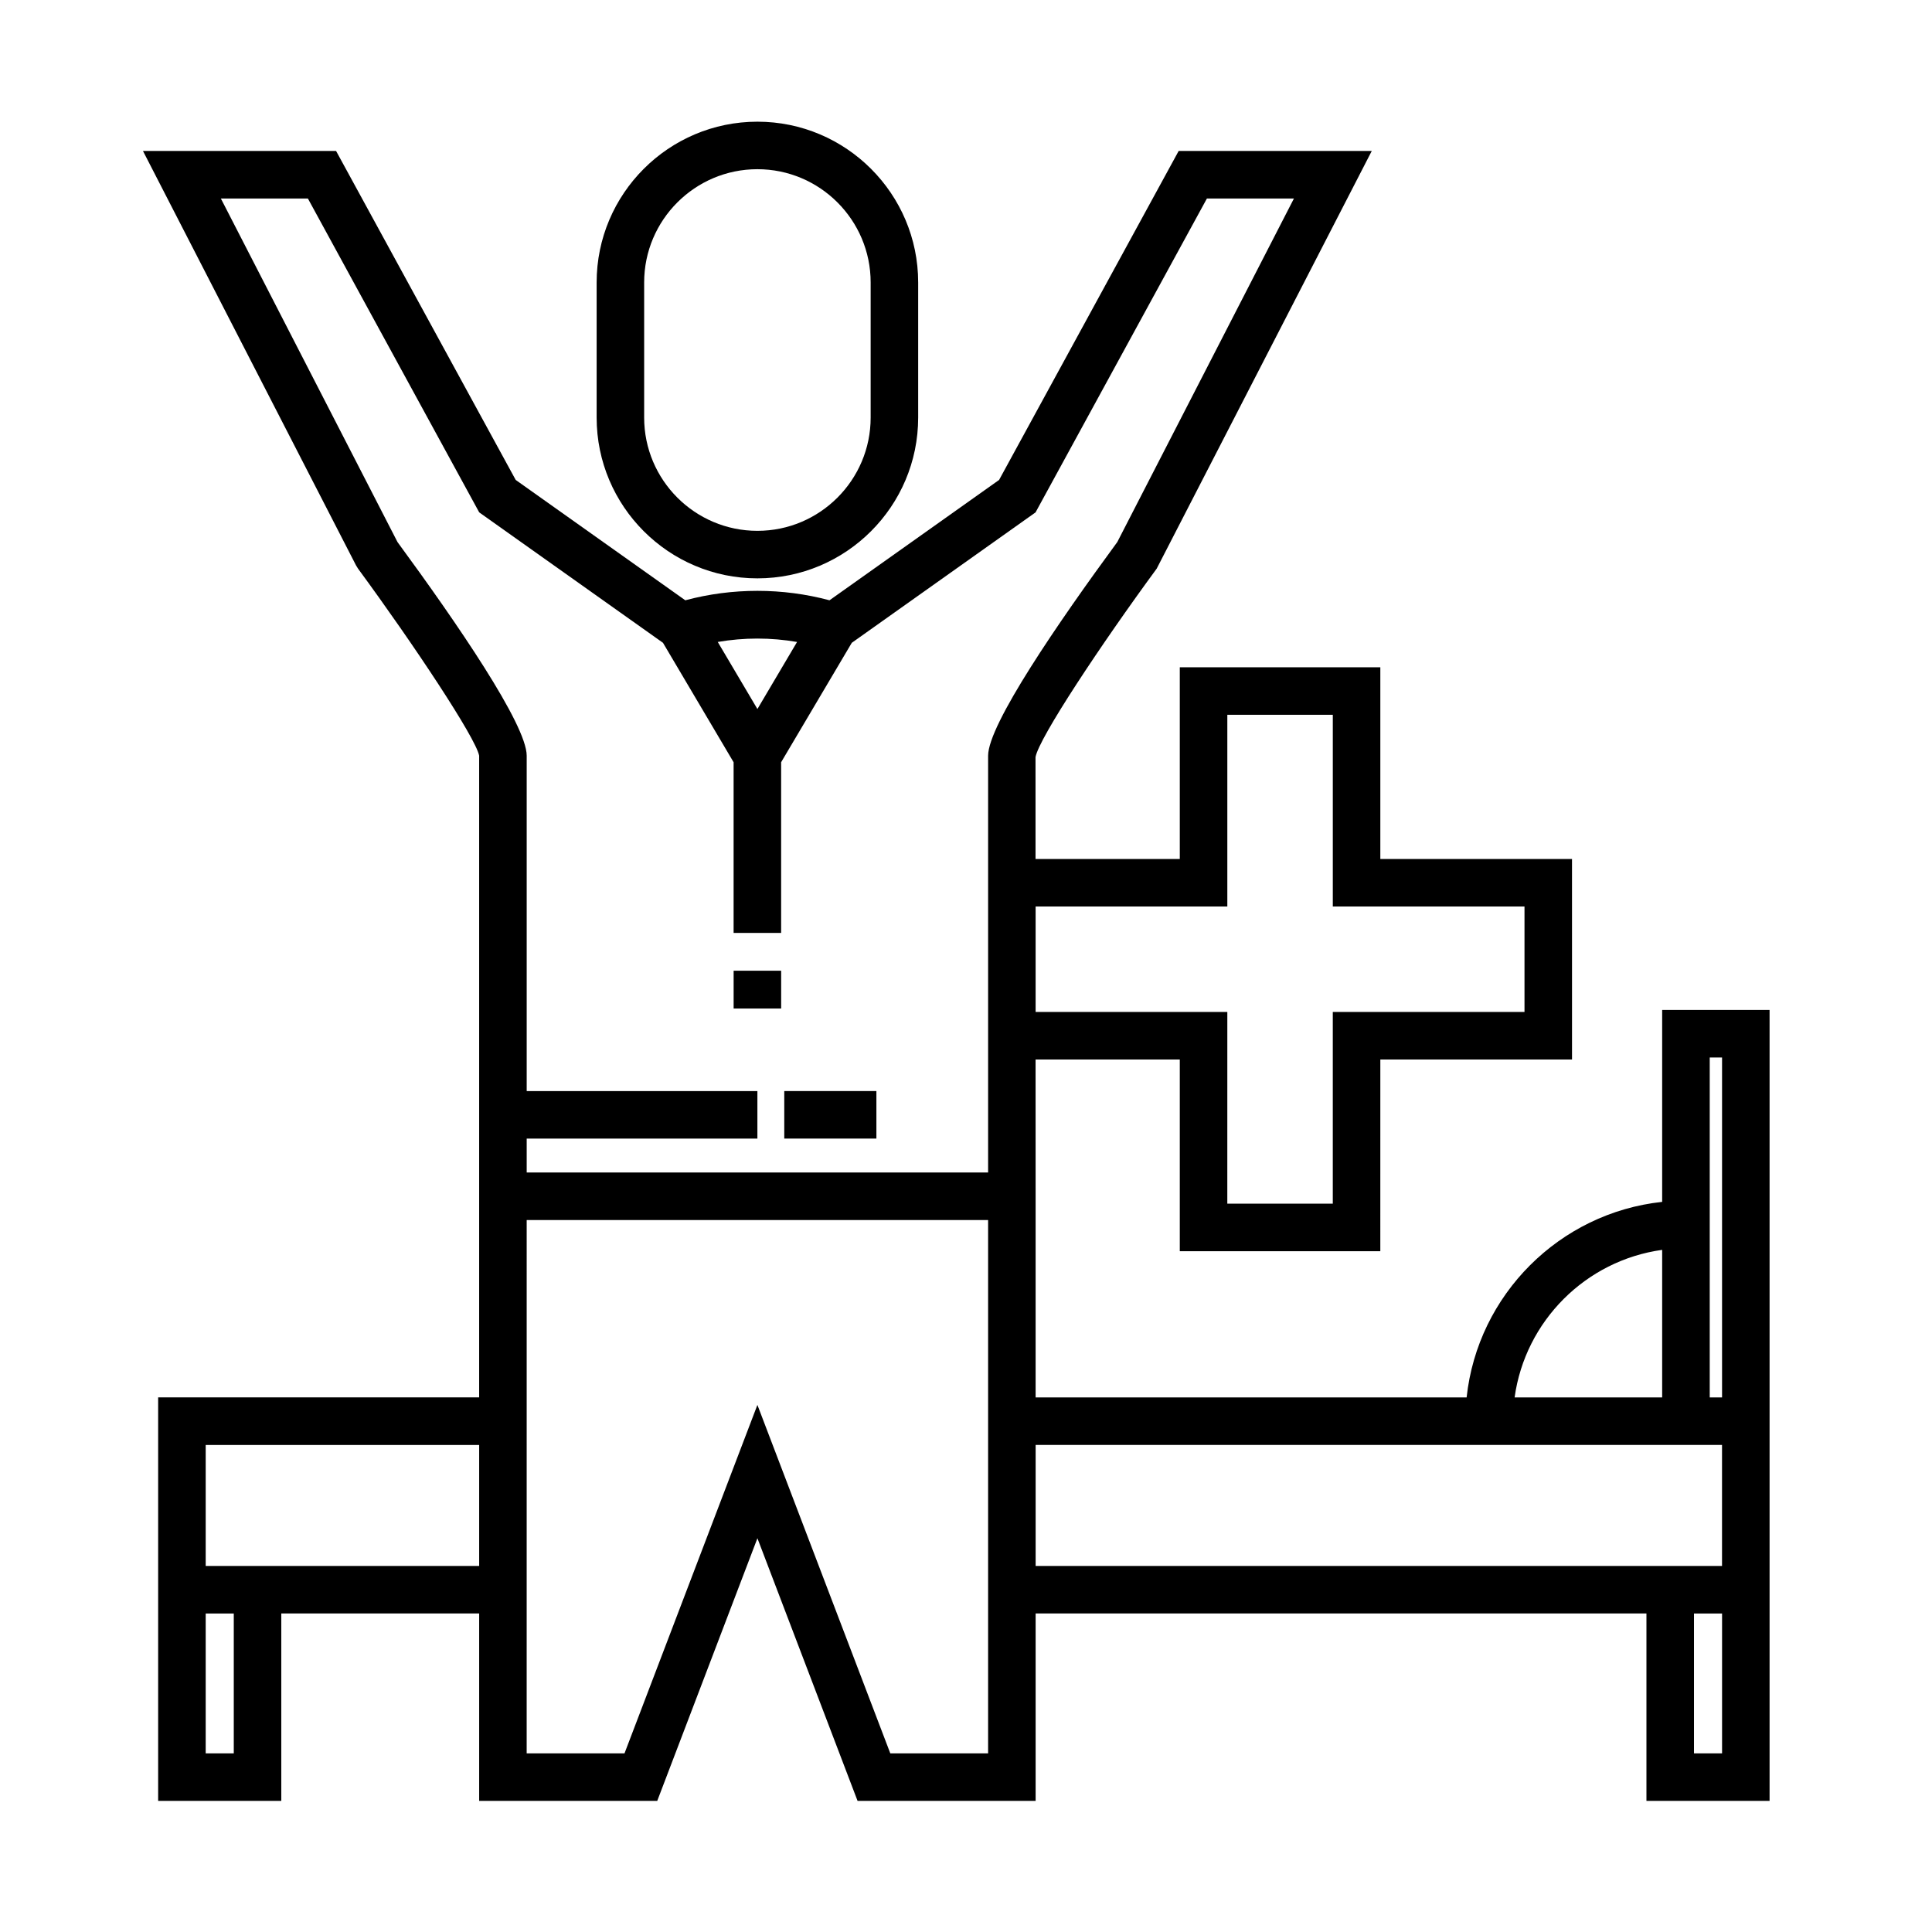 <?xml version="1.0" encoding="UTF-8"?>
<!-- The Best Svg Icon site in the world: iconSvg.co, Visit us! https://iconsvg.co -->
<svg fill="#000000" width="800px" height="800px" version="1.1" viewBox="144 144 512 512" xmlns="http://www.w3.org/2000/svg">
 <g>
  <path d="m344.72 297.27c23.492 0 42.605-19.109 42.605-42.605v-35.812c0-23.492-19.109-42.605-42.605-42.605s-42.605 19.109-42.605 42.605v35.812c0 23.492 19.113 42.605 42.605 42.605zm-30.012-78.418c0-16.551 13.461-30.012 30.012-30.012s30.012 13.461 30.012 30.012v35.812c0 16.551-13.461 30.012-30.012 30.012s-30.012-13.461-30.012-30.012z"/>
  <path d="m584.49 411.65v50.859c-27.215 2.926-48.895 24.605-51.82 51.82h-114.22v-53.305l-0.012-36.242h38.219v50.805h53.141l0.004-50.805h50.801l-0.004-53.141h-50.797v-50.805h-53.145v50.801h-38.23l-0.004-27.004c0.938-5.117 17.398-29.906 32.113-49.938l56.996-110.69-51.172-0.004-47.59 87.184-44.945 31.895c-12.453-3.336-25.77-3.336-38.215 0l-44.945-31.895-47.598-87.176h-51.176l56.473 109.84 0.523 0.848c14.715 20.027 31.18 44.812 32.094 49.566v170.06l-85.07-0.004v106.93h32.633v-49.672h52.441v49.672h47.191l26.547-69.602 26.539 69.602h47.191v-49.672h161.87v49.672h32.633v-209.61zm-166.04-27.414h50.805v-50.805h27.953v50.801h50.801v27.953l-50.805-0.004v50.801h-27.953l0.004-50.801h-50.805zm166.04 90.992v39.102h-39.102c2.809-20.258 18.852-36.301 39.102-39.102zm-229.26-161.1-10.508 17.773-10.508-17.773c6.938-1.203 14.066-1.203 21.016 0zm-105.89-26.48-46.809-91.039h23.062l45.402 83.176 48.703 34.566 18.715 31.656v45.23h12.594v-45.238l18.723-31.645 48.703-34.57 45.41-83.176h23.062l-46.812 91.039c-15.688 21.375-34.234 48.387-34.234 56.617v110.46h-122.28v-8.984h61.137v-12.594h-61.137v-88.883c0-8.23-18.551-35.242-34.242-56.617zm-43.387 321.02h-7.441v-37.074h7.441zm-7.441-49.668v-32.066h72.473v32.066zm181.43 49.668-35.223-92.352-35.223 92.352h-25.922l0.004-141.34h122.28v141.34zm38.512-81.742h181.9v32.066h-181.9zm181.91 81.742h-7.441v-37.074h7.441zm-3.269-94.336v-90.082h3.266v90.086h-3.266z"/>
  <path d="m351.84 433.14h24.414v12.594h-24.414z"/>
  <path d="m338.42 401.25h12.594v10.016h-12.594z"/>
 </g>
</svg>